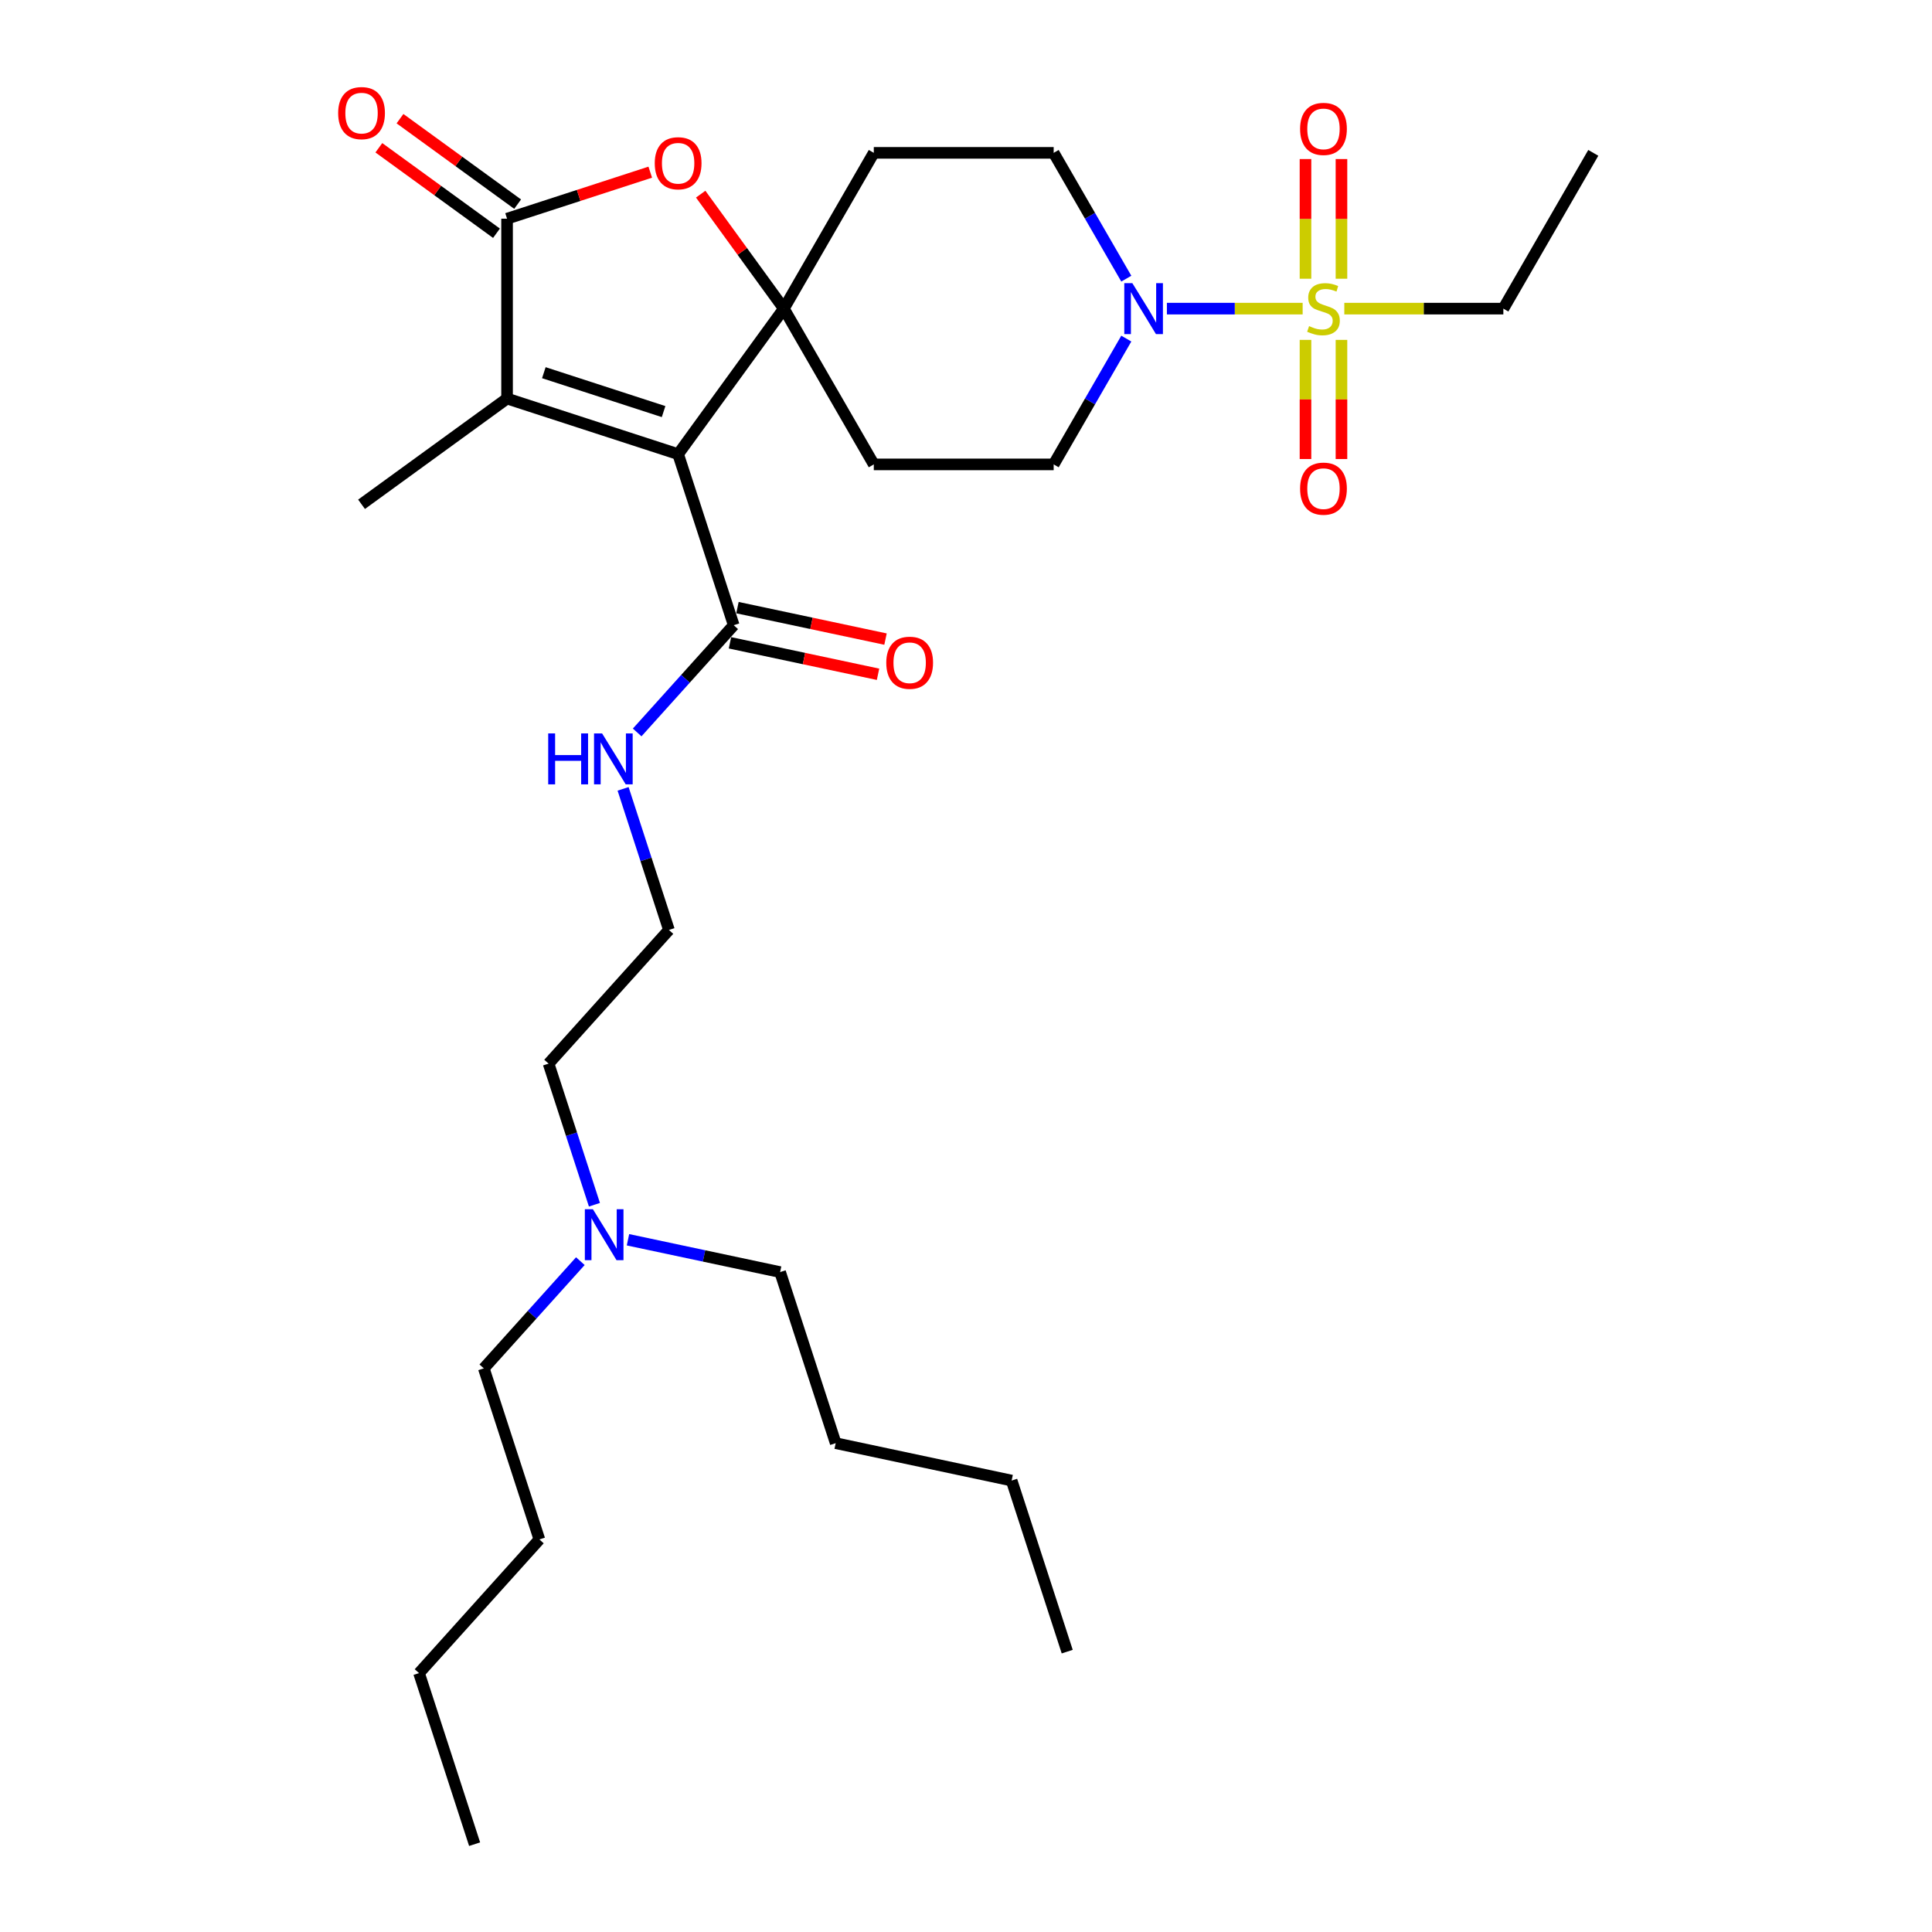 <?xml version='1.0' encoding='iso-8859-1'?>
<svg version='1.1' baseProfile='full'
              xmlns='http://www.w3.org/2000/svg'
                      xmlns:rdkit='http://www.rdkit.org/xml'
                      xmlns:xlink='http://www.w3.org/1999/xlink'
                  xml:space='preserve'
width='1000px' height='1000px' viewBox='0 0 1000 1000'>
<!-- END OF HEADER -->
<rect style='opacity:1.0;fill:#FFFFFF;stroke:none' width='1000' height='1000' x='0' y='0'> </rect>
<path class='bond-0' d='M 351,235.066 L 405.724,159.745' style='fill:none;fill-rule:evenodd;stroke:#000000;stroke-width:6px;stroke-linecap:butt;stroke-linejoin:miter;stroke-opacity:1' />
<path class='bond-2' d='M 351,235.066 L 262.454,206.296' style='fill:none;fill-rule:evenodd;stroke:#000000;stroke-width:6px;stroke-linecap:butt;stroke-linejoin:miter;stroke-opacity:1' />
<path class='bond-2' d='M 343.472,213.042 L 281.49,192.903' style='fill:none;fill-rule:evenodd;stroke:#000000;stroke-width:6px;stroke-linecap:butt;stroke-linejoin:miter;stroke-opacity:1' />
<path class='bond-6' d='M 351,235.066 L 379.77,323.611' style='fill:none;fill-rule:evenodd;stroke:#000000;stroke-width:6px;stroke-linecap:butt;stroke-linejoin:miter;stroke-opacity:1' />
<path class='bond-4' d='M 405.724,159.745 L 384.199,130.119' style='fill:none;fill-rule:evenodd;stroke:#000000;stroke-width:6px;stroke-linecap:butt;stroke-linejoin:miter;stroke-opacity:1' />
<path class='bond-4' d='M 384.199,130.119 L 362.675,100.493' style='fill:none;fill-rule:evenodd;stroke:#FF0000;stroke-width:6px;stroke-linecap:butt;stroke-linejoin:miter;stroke-opacity:1' />
<path class='bond-7' d='M 405.724,159.745 L 452.275,79.116' style='fill:none;fill-rule:evenodd;stroke:#000000;stroke-width:6px;stroke-linecap:butt;stroke-linejoin:miter;stroke-opacity:1' />
<path class='bond-8' d='M 405.724,159.745 L 452.275,240.374' style='fill:none;fill-rule:evenodd;stroke:#000000;stroke-width:6px;stroke-linecap:butt;stroke-linejoin:miter;stroke-opacity:1' />
<path class='bond-1' d='M 674.248,159.745 L 639.117,159.745' style='fill:none;fill-rule:evenodd;stroke:#CCCC00;stroke-width:6px;stroke-linecap:butt;stroke-linejoin:miter;stroke-opacity:1' />
<path class='bond-1' d='M 639.117,159.745 L 603.985,159.745' style='fill:none;fill-rule:evenodd;stroke:#0000FF;stroke-width:6px;stroke-linecap:butt;stroke-linejoin:miter;stroke-opacity:1' />
<path class='bond-9' d='M 694.34,144.272 L 694.34,113.299' style='fill:none;fill-rule:evenodd;stroke:#CCCC00;stroke-width:6px;stroke-linecap:butt;stroke-linejoin:miter;stroke-opacity:1' />
<path class='bond-9' d='M 694.34,113.299 L 694.34,82.326' style='fill:none;fill-rule:evenodd;stroke:#FF0000;stroke-width:6px;stroke-linecap:butt;stroke-linejoin:miter;stroke-opacity:1' />
<path class='bond-9' d='M 675.719,144.272 L 675.719,113.299' style='fill:none;fill-rule:evenodd;stroke:#CCCC00;stroke-width:6px;stroke-linecap:butt;stroke-linejoin:miter;stroke-opacity:1' />
<path class='bond-9' d='M 675.719,113.299 L 675.719,82.326' style='fill:none;fill-rule:evenodd;stroke:#FF0000;stroke-width:6px;stroke-linecap:butt;stroke-linejoin:miter;stroke-opacity:1' />
<path class='bond-10' d='M 675.719,175.926 L 675.719,206.759' style='fill:none;fill-rule:evenodd;stroke:#CCCC00;stroke-width:6px;stroke-linecap:butt;stroke-linejoin:miter;stroke-opacity:1' />
<path class='bond-10' d='M 675.719,206.759 L 675.719,237.592' style='fill:none;fill-rule:evenodd;stroke:#FF0000;stroke-width:6px;stroke-linecap:butt;stroke-linejoin:miter;stroke-opacity:1' />
<path class='bond-10' d='M 694.34,175.926 L 694.34,206.759' style='fill:none;fill-rule:evenodd;stroke:#CCCC00;stroke-width:6px;stroke-linecap:butt;stroke-linejoin:miter;stroke-opacity:1' />
<path class='bond-10' d='M 694.34,206.759 L 694.34,237.592' style='fill:none;fill-rule:evenodd;stroke:#FF0000;stroke-width:6px;stroke-linecap:butt;stroke-linejoin:miter;stroke-opacity:1' />
<path class='bond-16' d='M 695.811,159.745 L 736.971,159.745' style='fill:none;fill-rule:evenodd;stroke:#CCCC00;stroke-width:6px;stroke-linecap:butt;stroke-linejoin:miter;stroke-opacity:1' />
<path class='bond-16' d='M 736.971,159.745 L 778.132,159.745' style='fill:none;fill-rule:evenodd;stroke:#000000;stroke-width:6px;stroke-linecap:butt;stroke-linejoin:miter;stroke-opacity:1' />
<path class='bond-3' d='M 262.454,206.296 L 262.454,113.194' style='fill:none;fill-rule:evenodd;stroke:#000000;stroke-width:6px;stroke-linecap:butt;stroke-linejoin:miter;stroke-opacity:1' />
<path class='bond-18' d='M 262.454,206.296 L 187.133,261.02' style='fill:none;fill-rule:evenodd;stroke:#000000;stroke-width:6px;stroke-linecap:butt;stroke-linejoin:miter;stroke-opacity:1' />
<path class='bond-13' d='M 267.927,105.662 L 237.482,83.542' style='fill:none;fill-rule:evenodd;stroke:#000000;stroke-width:6px;stroke-linecap:butt;stroke-linejoin:miter;stroke-opacity:1' />
<path class='bond-13' d='M 237.482,83.542 L 207.036,61.423' style='fill:none;fill-rule:evenodd;stroke:#FF0000;stroke-width:6px;stroke-linecap:butt;stroke-linejoin:miter;stroke-opacity:1' />
<path class='bond-13' d='M 256.982,120.726 L 226.537,98.606' style='fill:none;fill-rule:evenodd;stroke:#000000;stroke-width:6px;stroke-linecap:butt;stroke-linejoin:miter;stroke-opacity:1' />
<path class='bond-13' d='M 226.537,98.606 L 196.092,76.487' style='fill:none;fill-rule:evenodd;stroke:#FF0000;stroke-width:6px;stroke-linecap:butt;stroke-linejoin:miter;stroke-opacity:1' />
<path class='bond-30' d='M 262.454,113.194 L 299.512,101.153' style='fill:none;fill-rule:evenodd;stroke:#000000;stroke-width:6px;stroke-linecap:butt;stroke-linejoin:miter;stroke-opacity:1' />
<path class='bond-30' d='M 299.512,101.153 L 336.569,89.113' style='fill:none;fill-rule:evenodd;stroke:#FF0000;stroke-width:6px;stroke-linecap:butt;stroke-linejoin:miter;stroke-opacity:1' />
<path class='bond-5' d='M 582.972,175.256 L 564.174,207.815' style='fill:none;fill-rule:evenodd;stroke:#0000FF;stroke-width:6px;stroke-linecap:butt;stroke-linejoin:miter;stroke-opacity:1' />
<path class='bond-5' d='M 564.174,207.815 L 545.377,240.374' style='fill:none;fill-rule:evenodd;stroke:#000000;stroke-width:6px;stroke-linecap:butt;stroke-linejoin:miter;stroke-opacity:1' />
<path class='bond-31' d='M 582.972,144.234 L 564.174,111.675' style='fill:none;fill-rule:evenodd;stroke:#0000FF;stroke-width:6px;stroke-linecap:butt;stroke-linejoin:miter;stroke-opacity:1' />
<path class='bond-31' d='M 564.174,111.675 L 545.377,79.116' style='fill:none;fill-rule:evenodd;stroke:#000000;stroke-width:6px;stroke-linecap:butt;stroke-linejoin:miter;stroke-opacity:1' />
<path class='bond-14' d='M 377.834,332.718 L 416.152,340.863' style='fill:none;fill-rule:evenodd;stroke:#000000;stroke-width:6px;stroke-linecap:butt;stroke-linejoin:miter;stroke-opacity:1' />
<path class='bond-14' d='M 416.152,340.863 L 454.471,349.008' style='fill:none;fill-rule:evenodd;stroke:#FF0000;stroke-width:6px;stroke-linecap:butt;stroke-linejoin:miter;stroke-opacity:1' />
<path class='bond-14' d='M 381.705,314.505 L 420.024,322.649' style='fill:none;fill-rule:evenodd;stroke:#000000;stroke-width:6px;stroke-linecap:butt;stroke-linejoin:miter;stroke-opacity:1' />
<path class='bond-14' d='M 420.024,322.649 L 458.342,330.794' style='fill:none;fill-rule:evenodd;stroke:#FF0000;stroke-width:6px;stroke-linecap:butt;stroke-linejoin:miter;stroke-opacity:1' />
<path class='bond-15' d='M 379.77,323.611 L 354.784,351.36' style='fill:none;fill-rule:evenodd;stroke:#000000;stroke-width:6px;stroke-linecap:butt;stroke-linejoin:miter;stroke-opacity:1' />
<path class='bond-15' d='M 354.784,351.36 L 329.799,379.109' style='fill:none;fill-rule:evenodd;stroke:#0000FF;stroke-width:6px;stroke-linecap:butt;stroke-linejoin:miter;stroke-opacity:1' />
<path class='bond-12' d='M 452.275,79.116 L 545.377,79.116' style='fill:none;fill-rule:evenodd;stroke:#000000;stroke-width:6px;stroke-linecap:butt;stroke-linejoin:miter;stroke-opacity:1' />
<path class='bond-11' d='M 452.275,240.374 L 545.377,240.374' style='fill:none;fill-rule:evenodd;stroke:#000000;stroke-width:6px;stroke-linecap:butt;stroke-linejoin:miter;stroke-opacity:1' />
<path class='bond-19' d='M 322.512,408.31 L 334.377,444.828' style='fill:none;fill-rule:evenodd;stroke:#0000FF;stroke-width:6px;stroke-linecap:butt;stroke-linejoin:miter;stroke-opacity:1' />
<path class='bond-19' d='M 334.377,444.828 L 346.242,481.345' style='fill:none;fill-rule:evenodd;stroke:#000000;stroke-width:6px;stroke-linecap:butt;stroke-linejoin:miter;stroke-opacity:1' />
<path class='bond-23' d='M 778.132,159.745 L 824.683,79.116' style='fill:none;fill-rule:evenodd;stroke:#000000;stroke-width:6px;stroke-linecap:butt;stroke-linejoin:miter;stroke-opacity:1' />
<path class='bond-17' d='M 307.675,623.568 L 295.81,587.05' style='fill:none;fill-rule:evenodd;stroke:#0000FF;stroke-width:6px;stroke-linecap:butt;stroke-linejoin:miter;stroke-opacity:1' />
<path class='bond-17' d='M 295.81,587.05 L 283.945,550.533' style='fill:none;fill-rule:evenodd;stroke:#000000;stroke-width:6px;stroke-linecap:butt;stroke-linejoin:miter;stroke-opacity:1' />
<path class='bond-21' d='M 300.388,652.769 L 275.403,680.518' style='fill:none;fill-rule:evenodd;stroke:#0000FF;stroke-width:6px;stroke-linecap:butt;stroke-linejoin:miter;stroke-opacity:1' />
<path class='bond-21' d='M 275.403,680.518 L 250.418,708.267' style='fill:none;fill-rule:evenodd;stroke:#000000;stroke-width:6px;stroke-linecap:butt;stroke-linejoin:miter;stroke-opacity:1' />
<path class='bond-22' d='M 325.042,641.699 L 364.412,650.067' style='fill:none;fill-rule:evenodd;stroke:#0000FF;stroke-width:6px;stroke-linecap:butt;stroke-linejoin:miter;stroke-opacity:1' />
<path class='bond-22' d='M 364.412,650.067 L 403.783,658.435' style='fill:none;fill-rule:evenodd;stroke:#000000;stroke-width:6px;stroke-linecap:butt;stroke-linejoin:miter;stroke-opacity:1' />
<path class='bond-20' d='M 346.242,481.345 L 283.945,550.533' style='fill:none;fill-rule:evenodd;stroke:#000000;stroke-width:6px;stroke-linecap:butt;stroke-linejoin:miter;stroke-opacity:1' />
<path class='bond-24' d='M 250.418,708.267 L 279.188,796.812' style='fill:none;fill-rule:evenodd;stroke:#000000;stroke-width:6px;stroke-linecap:butt;stroke-linejoin:miter;stroke-opacity:1' />
<path class='bond-25' d='M 403.783,658.435 L 432.553,746.981' style='fill:none;fill-rule:evenodd;stroke:#000000;stroke-width:6px;stroke-linecap:butt;stroke-linejoin:miter;stroke-opacity:1' />
<path class='bond-27' d='M 279.188,796.812 L 216.89,866' style='fill:none;fill-rule:evenodd;stroke:#000000;stroke-width:6px;stroke-linecap:butt;stroke-linejoin:miter;stroke-opacity:1' />
<path class='bond-26' d='M 432.553,746.981 L 523.62,766.338' style='fill:none;fill-rule:evenodd;stroke:#000000;stroke-width:6px;stroke-linecap:butt;stroke-linejoin:miter;stroke-opacity:1' />
<path class='bond-28' d='M 523.62,766.338 L 552.39,854.883' style='fill:none;fill-rule:evenodd;stroke:#000000;stroke-width:6px;stroke-linecap:butt;stroke-linejoin:miter;stroke-opacity:1' />
<path class='bond-29' d='M 216.89,866 L 245.661,954.545' style='fill:none;fill-rule:evenodd;stroke:#000000;stroke-width:6px;stroke-linecap:butt;stroke-linejoin:miter;stroke-opacity:1' />
<path  class='atom-2' d='M 677.581 168.795
Q 677.879 168.906, 679.108 169.428
Q 680.337 169.949, 681.678 170.284
Q 683.056 170.582, 684.396 170.582
Q 686.892 170.582, 688.344 169.39
Q 689.796 168.161, 689.796 166.039
Q 689.796 164.586, 689.052 163.693
Q 688.344 162.799, 687.227 162.315
Q 686.11 161.831, 684.247 161.272
Q 681.901 160.564, 680.486 159.894
Q 679.108 159.224, 678.103 157.809
Q 677.134 156.393, 677.134 154.01
Q 677.134 150.696, 679.369 148.647
Q 681.641 146.599, 686.11 146.599
Q 689.163 146.599, 692.627 148.051
L 691.77 150.919
Q 688.605 149.616, 686.221 149.616
Q 683.652 149.616, 682.236 150.696
Q 680.821 151.738, 680.859 153.563
Q 680.859 154.978, 681.566 155.835
Q 682.311 156.691, 683.354 157.175
Q 684.434 157.66, 686.221 158.218
Q 688.605 158.963, 690.02 159.708
Q 691.435 160.453, 692.44 161.98
Q 693.483 163.469, 693.483 166.039
Q 693.483 169.688, 691.025 171.662
Q 688.605 173.599, 684.545 173.599
Q 682.199 173.599, 680.412 173.077
Q 678.661 172.593, 676.576 171.737
L 677.581 168.795
' fill='#CCCC00'/>
<path  class='atom-5' d='M 338.896 84.499
Q 338.896 78.168, 342.025 74.63
Q 345.153 71.092, 351 71.092
Q 356.846 71.092, 359.975 74.63
Q 363.103 78.168, 363.103 84.499
Q 363.103 90.904, 359.937 94.553
Q 356.772 98.166, 351 98.166
Q 345.19 98.166, 342.025 94.553
Q 338.896 90.941, 338.896 84.499
M 351 95.187
Q 355.022 95.187, 357.182 92.505
Q 359.379 89.787, 359.379 84.499
Q 359.379 79.322, 357.182 76.715
Q 355.022 74.071, 351 74.071
Q 346.978 74.071, 344.78 76.678
Q 342.62 79.285, 342.62 84.499
Q 342.62 89.824, 344.78 92.505
Q 346.978 95.187, 351 95.187
' fill='#FF0000'/>
<path  class='atom-6' d='M 586.099 146.562
L 594.739 160.527
Q 595.596 161.905, 596.974 164.4
Q 598.352 166.895, 598.426 167.044
L 598.426 146.562
L 601.927 146.562
L 601.927 172.928
L 598.314 172.928
L 589.041 157.66
Q 587.961 155.872, 586.807 153.824
Q 585.69 151.776, 585.355 151.142
L 585.355 172.928
L 581.928 172.928
L 581.928 146.562
L 586.099 146.562
' fill='#0000FF'/>
<path  class='atom-10' d='M 672.926 66.718
Q 672.926 60.387, 676.055 56.849
Q 679.183 53.311, 685.03 53.311
Q 690.876 53.311, 694.005 56.849
Q 697.133 60.387, 697.133 66.718
Q 697.133 73.123, 693.967 76.773
Q 690.802 80.385, 685.03 80.385
Q 679.22 80.385, 676.055 76.773
Q 672.926 73.16, 672.926 66.718
M 685.03 77.406
Q 689.052 77.406, 691.212 74.724
Q 693.409 72.006, 693.409 66.718
Q 693.409 61.541, 691.212 58.934
Q 689.052 56.29, 685.03 56.29
Q 681.008 56.29, 678.81 58.897
Q 676.65 61.504, 676.65 66.718
Q 676.65 72.043, 678.81 74.724
Q 681.008 77.406, 685.03 77.406
' fill='#FF0000'/>
<path  class='atom-11' d='M 672.926 252.922
Q 672.926 246.591, 676.055 243.053
Q 679.183 239.515, 685.03 239.515
Q 690.876 239.515, 694.005 243.053
Q 697.133 246.591, 697.133 252.922
Q 697.133 259.327, 693.967 262.977
Q 690.802 266.589, 685.03 266.589
Q 679.22 266.589, 676.055 262.977
Q 672.926 259.364, 672.926 252.922
M 685.03 263.61
Q 689.052 263.61, 691.212 260.928
Q 693.409 258.21, 693.409 252.922
Q 693.409 247.745, 691.212 245.138
Q 689.052 242.494, 685.03 242.494
Q 681.008 242.494, 678.81 245.101
Q 676.65 247.708, 676.65 252.922
Q 676.65 258.247, 678.81 260.928
Q 681.008 263.61, 685.03 263.61
' fill='#FF0000'/>
<path  class='atom-14' d='M 175.03 58.545
Q 175.03 52.214, 178.158 48.676
Q 181.286 45.138, 187.133 45.138
Q 192.98 45.138, 196.108 48.676
Q 199.237 52.214, 199.237 58.545
Q 199.237 64.95, 196.071 68.6
Q 192.906 72.212, 187.133 72.212
Q 181.324 72.212, 178.158 68.6
Q 175.03 64.987, 175.03 58.545
M 187.133 69.233
Q 191.155 69.233, 193.315 66.551
Q 195.512 63.833, 195.512 58.545
Q 195.512 53.368, 193.315 50.761
Q 191.155 48.117, 187.133 48.117
Q 183.111 48.117, 180.914 50.724
Q 178.754 53.331, 178.754 58.545
Q 178.754 63.87, 180.914 66.551
Q 183.111 69.233, 187.133 69.233
' fill='#FF0000'/>
<path  class='atom-15' d='M 458.734 343.043
Q 458.734 336.712, 461.862 333.174
Q 464.99 329.636, 470.837 329.636
Q 476.684 329.636, 479.812 333.174
Q 482.94 336.712, 482.94 343.043
Q 482.94 349.448, 479.775 353.098
Q 476.61 356.71, 470.837 356.71
Q 465.028 356.71, 461.862 353.098
Q 458.734 349.486, 458.734 343.043
M 470.837 353.731
Q 474.859 353.731, 477.019 351.05
Q 479.216 348.331, 479.216 343.043
Q 479.216 337.866, 477.019 335.26
Q 474.859 332.615, 470.837 332.615
Q 466.815 332.615, 464.618 335.222
Q 462.458 337.829, 462.458 343.043
Q 462.458 348.368, 464.618 351.05
Q 466.815 353.731, 470.837 353.731
' fill='#FF0000'/>
<path  class='atom-16' d='M 283.751 379.616
L 287.326 379.616
L 287.326 390.826
L 300.807 390.826
L 300.807 379.616
L 304.382 379.616
L 304.382 405.983
L 300.807 405.983
L 300.807 393.805
L 287.326 393.805
L 287.326 405.983
L 283.751 405.983
L 283.751 379.616
' fill='#0000FF'/>
<path  class='atom-16' d='M 311.644 379.616
L 320.284 393.582
Q 321.141 394.96, 322.518 397.455
Q 323.896 399.95, 323.971 400.099
L 323.971 379.616
L 327.471 379.616
L 327.471 405.983
L 323.859 405.983
L 314.586 390.714
Q 313.506 388.927, 312.352 386.878
Q 311.234 384.83, 310.899 384.197
L 310.899 405.983
L 307.473 405.983
L 307.473 379.616
L 311.644 379.616
' fill='#0000FF'/>
<path  class='atom-18' d='M 306.887 625.895
L 315.527 639.86
Q 316.383 641.238, 317.761 643.734
Q 319.139 646.229, 319.214 646.378
L 319.214 625.895
L 322.714 625.895
L 322.714 652.262
L 319.102 652.262
L 309.829 636.993
Q 308.749 635.205, 307.595 633.157
Q 306.477 631.109, 306.142 630.476
L 306.142 652.262
L 302.716 652.262
L 302.716 625.895
L 306.887 625.895
' fill='#0000FF'/>
</svg>
